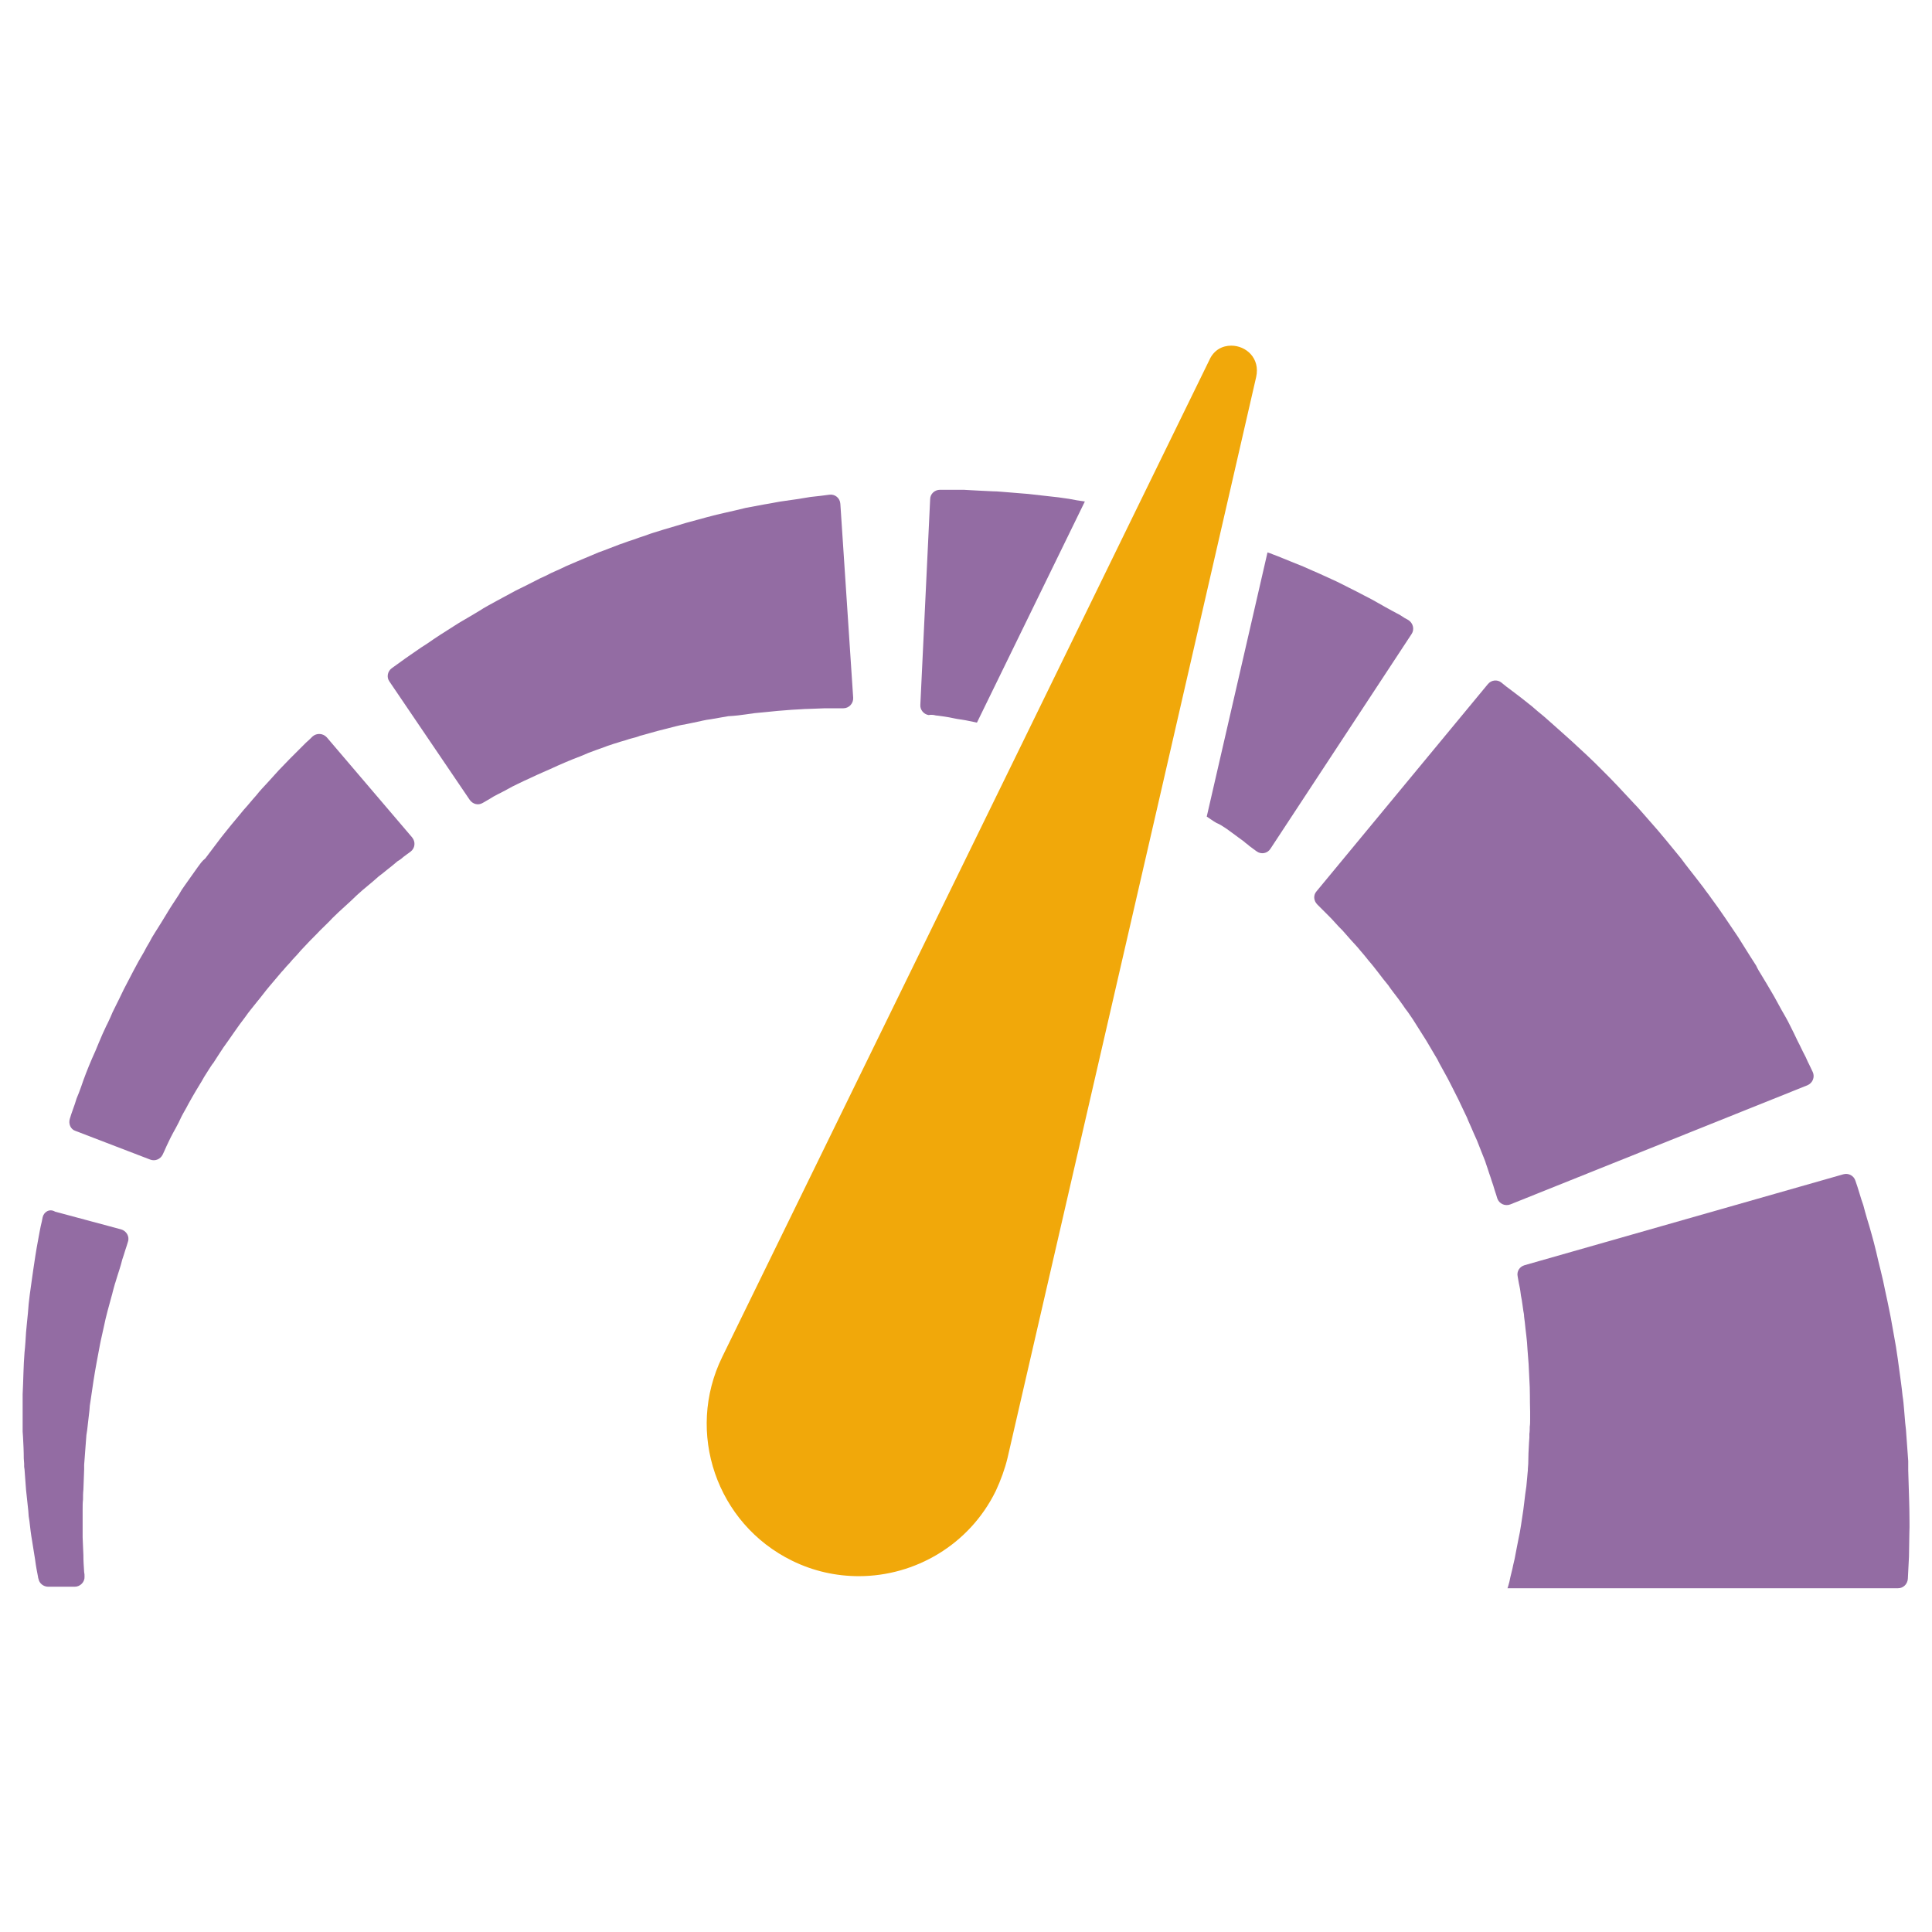 <?xml version="1.0" encoding="utf-8"?>
<!-- Generator: Adobe Illustrator 21.0.2, SVG Export Plug-In . SVG Version: 6.00 Build 0)  -->
<svg version="1.1" id="Layer_1" xmlns="http://www.w3.org/2000/svg" xmlns:xlink="http://www.w3.org/1999/xlink" x="0px" y="0px"
	 viewBox="0 0 512 512" style="enable-background:new 0 0 512 512;" xml:space="preserve">
<style type="text/css">
	.st0{fill:#936CA3;}
	.st1{fill:#F1A80A;}
</style>
<g>
	<g>
		<path class="st0" d="M505.9,396.2c0-1.1-0.1-2.2-0.1-3.3c0-1.1-0.1-2.2-0.1-3.3l0-0.8l0-0.4l0-0.1l0-0.9l0,0l0-0.2l-0.1-1.4
			c-0.1-1.8-0.3-3.7-0.4-5.5l-0.1-1.4l-0.2-1.8c-0.1-1.2-0.2-2.4-0.3-3.6c-0.1-1.2-0.2-2.4-0.4-3.6c-0.1-0.6-0.1-1.2-0.2-1.8
			c-0.1-0.5-0.1-1.1-0.2-1.6c-0.6-4.3-1.1-8.6-1.9-12.7c-0.4-2.1-0.7-4.1-1.1-6c-0.4-2-0.8-3.9-1.2-5.7c-0.7-3.7-1.7-7.2-2.4-10.4
			c-0.2-0.8-0.4-1.6-0.6-2.4c-0.2-0.8-0.4-1.5-0.6-2.2c-0.4-1.5-0.8-2.8-1.2-4.1c-0.4-1.3-0.7-2.5-1-3.6c-0.4-1.1-0.7-2.1-1-3.1
			c-0.4-1.4-0.8-2.5-1.1-3.4c-0.4-1.3-1.8-2.1-3.2-1.7l-84.5,24.1c-1.3,0.4-2.1,1.6-1.8,3c0.1,0.5,0.2,1.1,0.3,1.7
			c0.1,0.6,0.3,1.3,0.4,2.1c0.1,0.8,0.2,1.6,0.4,2.5c0.1,0.9,0.3,1.8,0.4,2.8c0.1,0.5,0.2,1,0.2,1.5c0.1,0.5,0.1,1.1,0.2,1.6
			c0.2,2.2,0.6,4.6,0.7,7.1c0.1,1.3,0.2,2.6,0.3,3.9c0.1,1.3,0.1,2.7,0.2,4.1c0.2,2.7,0.1,5.6,0.2,8.5l0,1.1l0,1
			c0,0.6,0,1.3-0.1,1.9c0,0.6,0,1.3-0.1,1.9l0,1l-0.1,1.4c-0.1,1.8-0.2,3.7-0.2,5.5l-0.1,1.4l0,0.2l0,0c0,0.2,0-1.6,0-0.8l0,0.1
			l0,0.3l0,0.5c-0.1,0.7-0.1,1.4-0.2,2.2c-0.1,0.7-0.1,1.4-0.2,2.1c-0.1,0.7-0.2,1.4-0.3,2.1c-0.2,1.4-0.3,2.8-0.5,4.1
			c-0.2,1.3-0.4,2.7-0.6,4c-0.2,1.3-0.4,2.5-0.7,3.8c-0.2,1.2-0.5,2.4-0.7,3.6c-0.2,1.1-0.4,2.2-0.7,3.3c-0.2,1.1-0.5,2.1-0.7,3
			c-0.1,0.5-0.2,0.9-0.3,1.4c-0.1,0.4-0.2,0.8-0.3,1.1c-0.1,0.2-0.1,0.4-0.2,0.6H503c1.4,0,2.5-1.1,2.6-2.5l0,0
			c0.1-1.9,0.2-3.9,0.3-5.9c0-2,0.1-4.1,0.1-6.2c0.1-2.1,0-4.2,0-6.4C506,398.3,505.9,397.2,505.9,396.2z"/>
		<path class="st0" d="M479,287.6c1.4-0.6,2-2.2,1.4-3.5c-0.3-0.6-0.6-1.3-1-2.1c-0.4-0.7-0.7-1.6-1.2-2.5c-0.6-1.1-1.1-2.3-1.8-3.6
			c-0.6-1.3-1.3-2.7-2-4.1c-0.4-0.8-0.7-1.4-1.1-2.1c-0.4-0.7-0.8-1.4-1.2-2.1c-0.8-1.4-1.6-3-2.5-4.5c-0.9-1.5-1.8-3.1-2.8-4.7
			c-0.5-0.8-1-1.6-1.4-2.5c-0.5-0.8-1-1.6-1.6-2.5c-1.1-1.7-2.1-3.4-3.2-5.1c-2.3-3.4-4.6-6.9-7.2-10.4c-0.6-0.9-1.3-1.7-1.9-2.6
			l-1-1.3l-1-1.3c-1.3-1.7-2.7-3.4-4-5.2c-1.4-1.7-2.8-3.4-4.1-5c-0.7-0.8-1.4-1.7-2.1-2.5c-0.7-0.8-1.4-1.6-2.1-2.4
			c-0.7-0.8-1.4-1.6-2.1-2.4c-0.7-0.8-1.4-1.6-2.1-2.3c-1.4-1.5-2.8-3-4.2-4.5c-1.4-1.5-2.8-2.9-4.2-4.3c-1.4-1.4-2.7-2.7-4.1-4
			c-1.4-1.3-2.7-2.5-4-3.7c-1.3-1.2-2.6-2.3-3.8-3.4c-1.2-1.1-2.4-2.1-3.5-3.1c-1.1-0.9-2.2-1.8-3.2-2.7c-1-0.8-2-1.6-2.9-2.3
			c-0.9-0.7-1.7-1.3-2.5-1.9c-1.1-0.8-2-1.5-2.7-2.1c-1.1-0.9-2.7-0.7-3.6,0.4l-45.4,54.9c-0.9,1-0.8,2.5,0.2,3.5
			c0.4,0.4,0.8,0.8,1.3,1.3c0.5,0.5,1,1,1.6,1.6c0.6,0.6,1.2,1.2,1.8,1.9c0.6,0.7,1.3,1.4,2,2.1c0.7,0.8,1.4,1.6,2.2,2.5
			c0.8,0.9,1.6,1.7,2.4,2.7c0.8,0.9,1.6,1.9,2.4,2.9c0.9,1,1.7,2.1,2.5,3.1c0.8,1.1,1.7,2.2,2.6,3.3c0.8,1.2,1.7,2.3,2.6,3.5
			c0.4,0.6,0.9,1.2,1.3,1.8c0.4,0.6,0.8,1.2,1.3,1.8c0.4,0.6,0.8,1.2,1.3,1.9c0.4,0.6,0.8,1.3,1.2,1.9c0.8,1.3,1.6,2.5,2.4,3.8
			c0.8,1.3,1.5,2.6,2.3,3.9l0.6,1l0.5,1c0.4,0.7,0.7,1.3,1.1,2c1.5,2.6,2.7,5.2,4,7.7c0.6,1.3,1.2,2.5,1.8,3.8
			c0.3,0.6,0.6,1.2,0.8,1.8c0.3,0.6,0.5,1.2,0.8,1.8c0.5,1.2,1,2.3,1.5,3.4c0.4,1.1,0.9,2.2,1.3,3.3c0.2,0.5,0.4,1,0.6,1.5
			c0.2,0.5,0.4,1,0.5,1.4c0.3,0.9,0.6,1.7,0.8,2.4c0.3,0.8,0.5,1.5,0.7,2.1c0.3,0.9,0.6,1.7,0.8,2.5c0.3,0.8,0.5,1.6,0.7,2.2
			c0.5,1.4,2,2.1,3.4,1.6L479,287.6z"/>
		<path class="st0" d="M248,189.6c0.7,0.1,1.4,0.2,2.3,0.3c0.8,0.1,1.7,0.3,2.7,0.5c0.9,0.2,2,0.3,3,0.5c0.9,0.2,1.9,0.4,2.9,0.6
			l28.6-58.6c-1.4-0.2-2.8-0.4-4.2-0.7c-0.9-0.1-1.9-0.3-2.8-0.4c-0.9-0.1-1.8-0.2-2.7-0.3c-1.8-0.2-3.6-0.4-5.3-0.6
			c-1.7-0.1-3.3-0.3-4.9-0.4c-1.6-0.1-3.1-0.3-4.5-0.3c-1.4-0.1-2.8-0.1-4.1-0.2c-1.3-0.1-2.5-0.1-3.6-0.2c-1.1,0-2.1,0-3,0
			c-1.3,0-2.4,0-3.3,0c-1.4,0-2.6,1.1-2.6,2.5l-2.6,54.5c-0.1,1.3,0.9,2.5,2.2,2.7C246.6,189.4,247.3,189.4,248,189.6z"/>
		<path class="st0" d="M325,219.6c0.8,0.6,1.5,1.1,2.2,1.6c0.7,0.5,1.3,1,1.9,1.4c0.3,0.2,0.7,0.5,1,0.8c0.4,0.3,0.7,0.5,1,0.8
			c0.7,0.5,1.3,1,1.9,1.4c1.2,0.9,2.9,0.6,3.7-0.7l37.4-56.9c0.8-1.2,0.4-2.9-0.9-3.7c-0.6-0.3-1.3-0.7-2-1.2
			c-0.3-0.2-0.7-0.4-1.1-0.6c-0.4-0.2-0.9-0.5-1.3-0.7c-1.1-0.6-2.2-1.2-3.4-1.9c-1.2-0.7-2.5-1.4-3.9-2.1c-1.3-0.7-2.7-1.4-4.1-2.1
			c-1.4-0.7-2.9-1.5-4.5-2.2c-1.6-0.7-3.2-1.5-4.9-2.2c-1.7-0.8-3.4-1.5-5.2-2.2c-1.8-0.7-3.6-1.5-5.5-2.2c-0.5-0.2-1-0.4-1.4-0.5
			l-16.1,70c0.9,0.6,1.7,1.2,2.6,1.7C323.2,218.4,324.1,219,325,219.6z"/>
		<path class="st0" d="M197.8,189.3c0.7-0.1,1.4-0.2,2.1-0.3c0.7-0.1,1.4-0.1,2.1-0.2c1.4-0.1,2.7-0.3,4-0.4
			c1.3-0.1,2.6-0.2,3.8-0.3c0.6,0,1.2-0.1,1.8-0.1c0.6,0,1.1-0.1,1.6-0.1c1,0,2-0.1,2.9-0.1c0.9,0,1.7-0.1,2.5-0.1c1,0,1.8,0,2.6,0
			c0.9,0,1.7,0,2.3,0c1.5,0,2.7-1.3,2.6-2.8l-3.4-51.4c-0.1-1.5-1.4-2.6-2.9-2.4c-0.7,0.1-1.4,0.2-2.3,0.3c-0.8,0.1-1.7,0.2-2.7,0.3
			c-1.2,0.2-2.4,0.4-3.7,0.6c-1.3,0.2-2.7,0.4-4.2,0.6c-0.8,0.1-1.5,0.3-2.2,0.4c-0.7,0.1-1.5,0.3-2.3,0.4c-1.5,0.3-3.1,0.6-4.8,0.9
			c-1.6,0.4-3.3,0.8-5.1,1.2c-0.9,0.2-1.8,0.4-2.6,0.6c-0.9,0.2-1.8,0.5-2.7,0.7c-1.8,0.5-3.7,1-5.5,1.5c-1.9,0.6-3.7,1.1-5.7,1.7
			c-1,0.3-1.9,0.6-2.9,0.9c-1,0.3-1.9,0.7-2.9,1c-1,0.3-1.9,0.7-2.9,1c-1,0.3-1.9,0.7-2.9,1c-1.9,0.7-3.8,1.5-5.8,2.2
			c-1.9,0.8-3.8,1.6-5.7,2.4c-0.9,0.4-1.9,0.8-2.8,1.2c-0.9,0.4-1.8,0.9-2.8,1.3c-0.9,0.4-1.8,0.8-2.7,1.3c-0.9,0.4-1.8,0.8-2.7,1.3
			c-1.8,0.9-3.5,1.8-5.2,2.6c-1.7,0.9-3.3,1.8-5,2.7c-1.6,0.9-3.2,1.7-4.7,2.7c-1.5,0.9-3,1.8-4.4,2.6c-1.4,0.8-2.7,1.7-4,2.5
			c-1.3,0.8-2.5,1.6-3.7,2.4c-1.1,0.8-2.2,1.5-3.3,2.2c-1,0.7-2,1.4-2.9,2c-0.9,0.6-1.7,1.2-2.4,1.7c-1,0.7-1.8,1.3-2.5,1.8
			c-1.1,0.8-1.4,2.4-0.6,3.5l21.3,31.4c0.8,1.1,2.2,1.5,3.4,0.8c0.5-0.3,1.2-0.7,1.9-1.1c0.6-0.4,1.3-0.8,2.1-1.2
			c0.8-0.4,1.6-0.8,2.5-1.3c0.9-0.5,1.8-1,2.9-1.5c1-0.5,2.1-1,3.2-1.5c1.1-0.5,2.3-1.1,3.5-1.6c1.2-0.5,2.5-1.1,3.8-1.7
			c1.3-0.6,2.6-1.1,4-1.7c1.4-0.5,2.8-1.1,4.2-1.7c1.4-0.5,2.9-1.1,4.4-1.6c0.7-0.3,1.5-0.5,2.3-0.8c0.8-0.2,1.5-0.5,2.3-0.7
			c0.8-0.2,1.5-0.5,2.3-0.7c0.8-0.2,1.6-0.4,2.3-0.7c1.6-0.4,3.1-0.9,4.7-1.3c1.6-0.4,3.2-0.8,4.7-1.2c0.8-0.2,1.6-0.4,2.4-0.5
			c0.8-0.2,1.6-0.3,2.4-0.5c0.8-0.2,1.6-0.3,2.3-0.5c0.8-0.2,1.6-0.3,2.3-0.4c1.5-0.3,3.1-0.5,4.6-0.8
			C194.9,189.7,196.4,189.5,197.8,189.3z"/>
		<path class="st0" d="M52.4,229.8c-0.6,0.8-1.1,1.6-1.7,2.4c-0.6,0.8-1.1,1.6-1.7,2.4c-0.6,0.8-1.1,1.6-1.6,2.5
			c-1.1,1.7-2.2,3.3-3.2,5c-1,1.7-2.1,3.4-3.1,5l-0.8,1.3l-0.7,1.3c-0.5,0.8-1,1.7-1.4,2.5c-2,3.3-3.7,6.8-5.4,10
			c-0.8,1.7-1.6,3.3-2.4,4.9c-0.4,0.8-0.8,1.6-1.1,2.4c-0.4,0.8-0.7,1.6-1.1,2.3c-0.7,1.5-1.4,3-2,4.5c-0.6,1.5-1.2,2.9-1.8,4.2
			c-0.6,1.4-1.1,2.6-1.6,3.9c-0.5,1.3-0.9,2.4-1.3,3.6c-0.4,1.1-0.8,2.2-1.2,3.1c-0.3,1-0.6,1.9-0.9,2.7c-0.4,1.1-0.7,2-0.9,2.7
			c-0.4,1.3,0.2,2.8,1.5,3.2l19.8,7.6c1.3,0.5,2.7-0.1,3.3-1.3c0.3-0.6,0.6-1.3,1-2.2c0.3-0.7,0.7-1.4,1.1-2.3
			c0.4-0.8,0.9-1.7,1.4-2.6c0.5-0.9,1-1.9,1.5-3c0.5-1,1.2-2.1,1.8-3.3c0.6-1.1,1.3-2.3,2-3.5c0.7-1.2,1.5-2.4,2.2-3.7
			c0.4-0.6,0.8-1.3,1.2-1.9c0.4-0.6,0.8-1.3,1.3-1.9c0.8-1.3,1.7-2.6,2.6-4c1.9-2.6,3.7-5.4,5.8-8.1c0.5-0.7,1-1.4,1.5-2l0.8-1
			l0.8-1c1.1-1.3,2.1-2.7,3.2-4c1.1-1.3,2.2-2.6,3.3-3.9c0.6-0.6,1.1-1.3,1.7-1.9c0.6-0.6,1.1-1.3,1.7-1.9c0.6-0.6,1.1-1.2,1.7-1.9
			c0.6-0.6,1.1-1.2,1.7-1.8c1.1-1.2,2.3-2.3,3.4-3.5c1.1-1.1,2.3-2.2,3.3-3.3c1.1-1.1,2.2-2.1,3.3-3.1c1.1-1,2.1-1.9,3.1-2.9
			c1-0.9,2-1.8,3-2.6c1-0.8,1.9-1.6,2.8-2.4c0.9-0.7,1.7-1.3,2.4-1.9c0.8-0.6,1.5-1.2,2.1-1.7c0.3-0.3,0.7-0.6,1.1-0.8
			c0.4-0.3,0.7-0.5,1-0.8c0.7-0.5,1.3-1,1.9-1.4c1.2-0.9,1.4-2.6,0.4-3.8l-22.6-26.5c-1-1.1-2.7-1.2-3.8-0.2c-0.5,0.5-1,1-1.7,1.6
			c-0.3,0.3-0.6,0.6-0.9,0.9c-0.3,0.3-0.6,0.6-1,1c-0.8,0.8-1.6,1.6-2.5,2.5c-0.9,0.9-1.8,1.9-2.8,2.9c-0.9,1-1.9,2.1-2.9,3.2
			c-1,1.1-2.1,2.2-3.1,3.5c-1.1,1.2-2.1,2.5-3.3,3.8c-1.1,1.3-2.2,2.7-3.4,4.1c-1.1,1.4-2.3,2.8-3.4,4.3c-1.1,1.5-2.3,3-3.4,4.5
			C53.5,228.2,53,229,52.4,229.8z"/>
		<path class="st0" d="M11.3,322.6c-0.1,0.7-0.3,1.4-0.5,2.3c-0.2,0.8-0.3,1.7-0.5,2.6c-0.2,1-0.4,2.1-0.6,3.3
			c-0.2,1.2-0.4,2.4-0.6,3.8c-0.1,0.7-0.2,1.3-0.3,2c-0.1,0.7-0.2,1.4-0.3,2.1c-0.4,2.9-0.9,6-1.1,9.3c-0.2,1.6-0.3,3.3-0.5,5.1
			c-0.1,1.7-0.2,3.5-0.4,5.3c-0.3,3.6-0.3,7.3-0.5,11.1l0,1.4l0,1.4c0,0.9,0,1.9,0,2.8c0,1,0,1.9,0,2.9l0,1.4l0.1,1.4
			c0.1,1.9,0.2,3.8,0.2,5.7l0.1,1.4l0,0.5l0,0.3l0.1,0.7c0.1,0.9,0.1,1.8,0.2,2.7s0.1,1.8,0.2,2.7c0.1,0.9,0.2,1.9,0.3,2.8
			c0.1,0.9,0.2,1.8,0.3,2.8c0,0.5,0.1,0.9,0.1,1.4c0.1,0.4,0.1,0.9,0.2,1.3c0.2,1.8,0.4,3.5,0.7,5.2c0.3,1.7,0.5,3.3,0.8,5
			c0.2,1.6,0.5,3.2,0.8,4.7c0,0.1,0,0.2,0.1,0.4c0.2,1.2,1.3,2.1,2.6,2.1h7c1.5,0,2.7-1.3,2.6-2.7c0-0.4,0-0.8-0.1-1.2
			c-0.1-1.5-0.2-2.9-0.2-4.5c-0.1-1.5-0.1-3.1-0.2-4.7c0-1.6,0-3.3,0-4.9c0-0.4,0-0.8,0-1.3c0-0.4,0-0.8,0-1.3c0-0.8,0-1.7,0.1-2.5
			c0-0.8,0-1.7,0.1-2.6c0-0.9,0.1-1.8,0.1-2.7c0-0.9,0.1-1.8,0.1-2.7l0-0.7l0-0.3l0,0c0-0.1,0,0.1,0,0.1l0-0.1l0-0.2l0.1-1.3
			c0.1-1.8,0.3-3.5,0.4-5.3l0.1-1.3l0.2-1.3c0.1-0.9,0.2-1.8,0.3-2.6c0.1-0.9,0.2-1.8,0.3-2.6l0.1-1.3l0.2-1.3
			c0.5-3.5,1-6.9,1.6-10.1c0.3-1.6,0.6-3.2,0.9-4.8c0.3-1.6,0.7-3.1,1-4.6c0.6-3,1.4-5.7,2.1-8.3c0.2-0.6,0.3-1.3,0.5-1.9
			c0.2-0.6,0.3-1.2,0.5-1.7c0.3-1.1,0.7-2.2,1-3.2c0.3-1,0.6-1.9,0.8-2.8c0.3-0.9,0.6-1.8,0.8-2.5c0.3-0.8,0.5-1.6,0.7-2.2
			c0.5-1.4-0.4-2.9-1.8-3.3l-17.5-4.7C13.1,320.2,11.6,321.2,11.3,322.6z"/>
	</g>
	<path class="st1" d="M326.3,91.6c-2.3,0-4.6,1.1-5.8,3.8l-19.6,40.1l-28.9,59.2l-80.6,164.9c-9.8,20-1.5,44.2,18.5,54
		c5.7,2.8,11.7,4.1,17.7,4.1c14.9,0,29.3-8.3,36.3-22.6c1.3-2.8,2.4-5.8,3.1-8.7l40.8-177.2l15.5-67.5l9.6-41.8
		C334,94.9,330.2,91.6,326.3,91.6z"/>
</g>
</svg>
